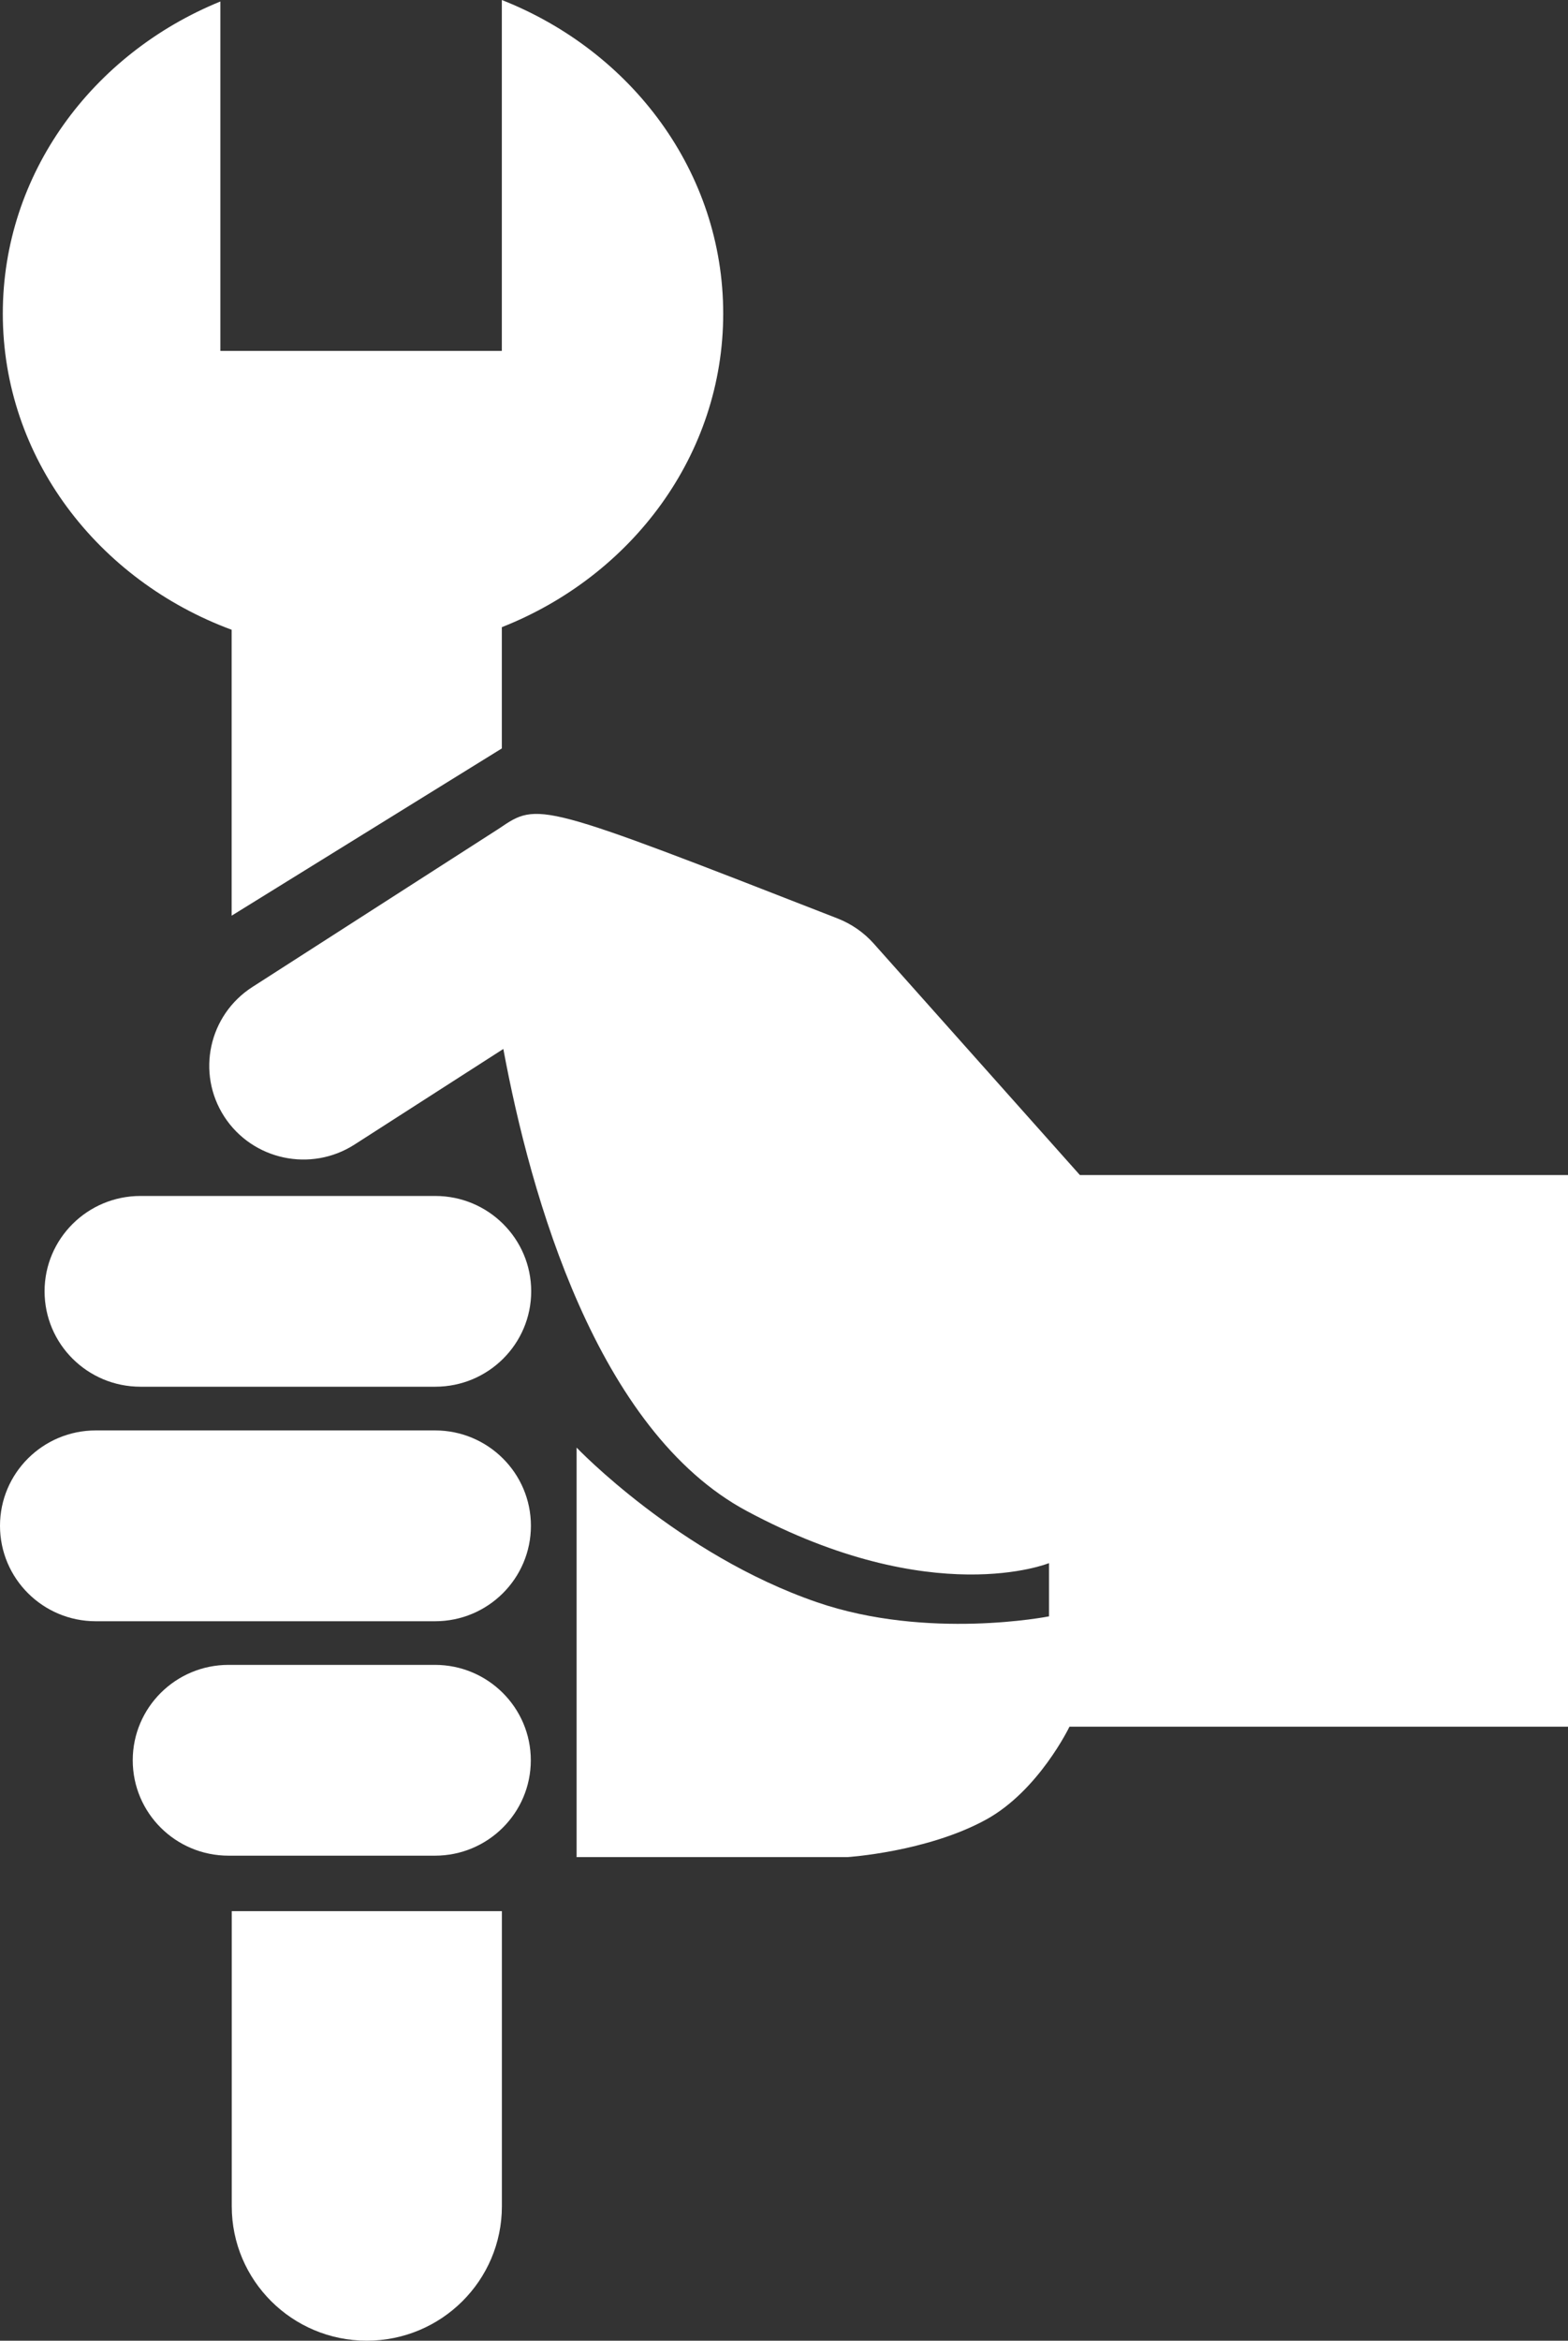 <svg width="61" height="91" viewBox="0 0 61 91" fill="none" xmlns="http://www.w3.org/2000/svg">
<rect x="0" y="0" width="61" height="91" fill="#333333" stroke="none"/>
<path d="M16.935 53.912H5.463C3.406 53.912 1.734 52.252 1.734 50.202C1.734 48.156 3.406 46.496 5.463 46.496H16.935C18.993 46.496 20.665 48.156 20.665 50.202C20.665 52.252 18.993 53.912 16.935 53.912Z" fill="white"/>
<path d="M16.925 63.03H3.728C1.668 63.03 0 61.368 0 59.318C0 57.273 1.668 55.611 3.728 55.611H16.925C18.983 55.611 20.654 57.273 20.654 59.318C20.654 61.368 18.983 63.03 16.925 63.03Z" fill="white"/>
<path d="M16.921 72.144H8.893C6.833 72.144 5.164 70.485 5.164 68.435C5.164 66.388 6.834 64.726 8.893 64.726H16.921C18.979 64.726 20.65 66.388 20.65 68.435C20.65 70.485 18.979 72.144 16.921 72.144Z" fill="white"/>
<path d="M42.012 45.684L33.99 36.683C33.606 36.252 33.124 35.919 32.586 35.708C20.943 31.166 20.946 31.169 19.426 32.204L9.82 38.371C8.118 39.463 7.629 41.72 8.726 43.413C9.824 45.103 12.095 45.588 13.794 44.496L19.581 40.781C20.643 46.5 23.215 55.619 29.054 58.746C36.293 62.623 40.81 60.77 40.81 60.77V62.84C40.81 62.84 36.092 63.776 31.778 62.289C26.4 60.44 22.432 56.279 22.432 56.279V72.199H32.971C32.971 72.199 36.053 72.002 38.353 70.746C40.409 69.622 41.606 67.129 41.606 67.129H61.001V45.684H42.012Z" fill="white"/>
<path d="M9.012 24.484V35.599L19.523 29.097V24.383C24.579 22.39 28.135 17.683 28.135 12.192C28.135 6.698 24.581 1.994 19.523 0V13.643H8.573V0.058C3.597 2.084 0.109 6.751 0.109 12.19C0.108 17.786 3.803 22.557 9.012 24.484Z" fill="white"/>
<path d="M9.016 74.301V85.774C9.016 88.66 11.367 91 14.27 91C17.172 91 19.525 88.66 19.525 85.774V74.301H9.016Z" fill="white"/>
</svg>